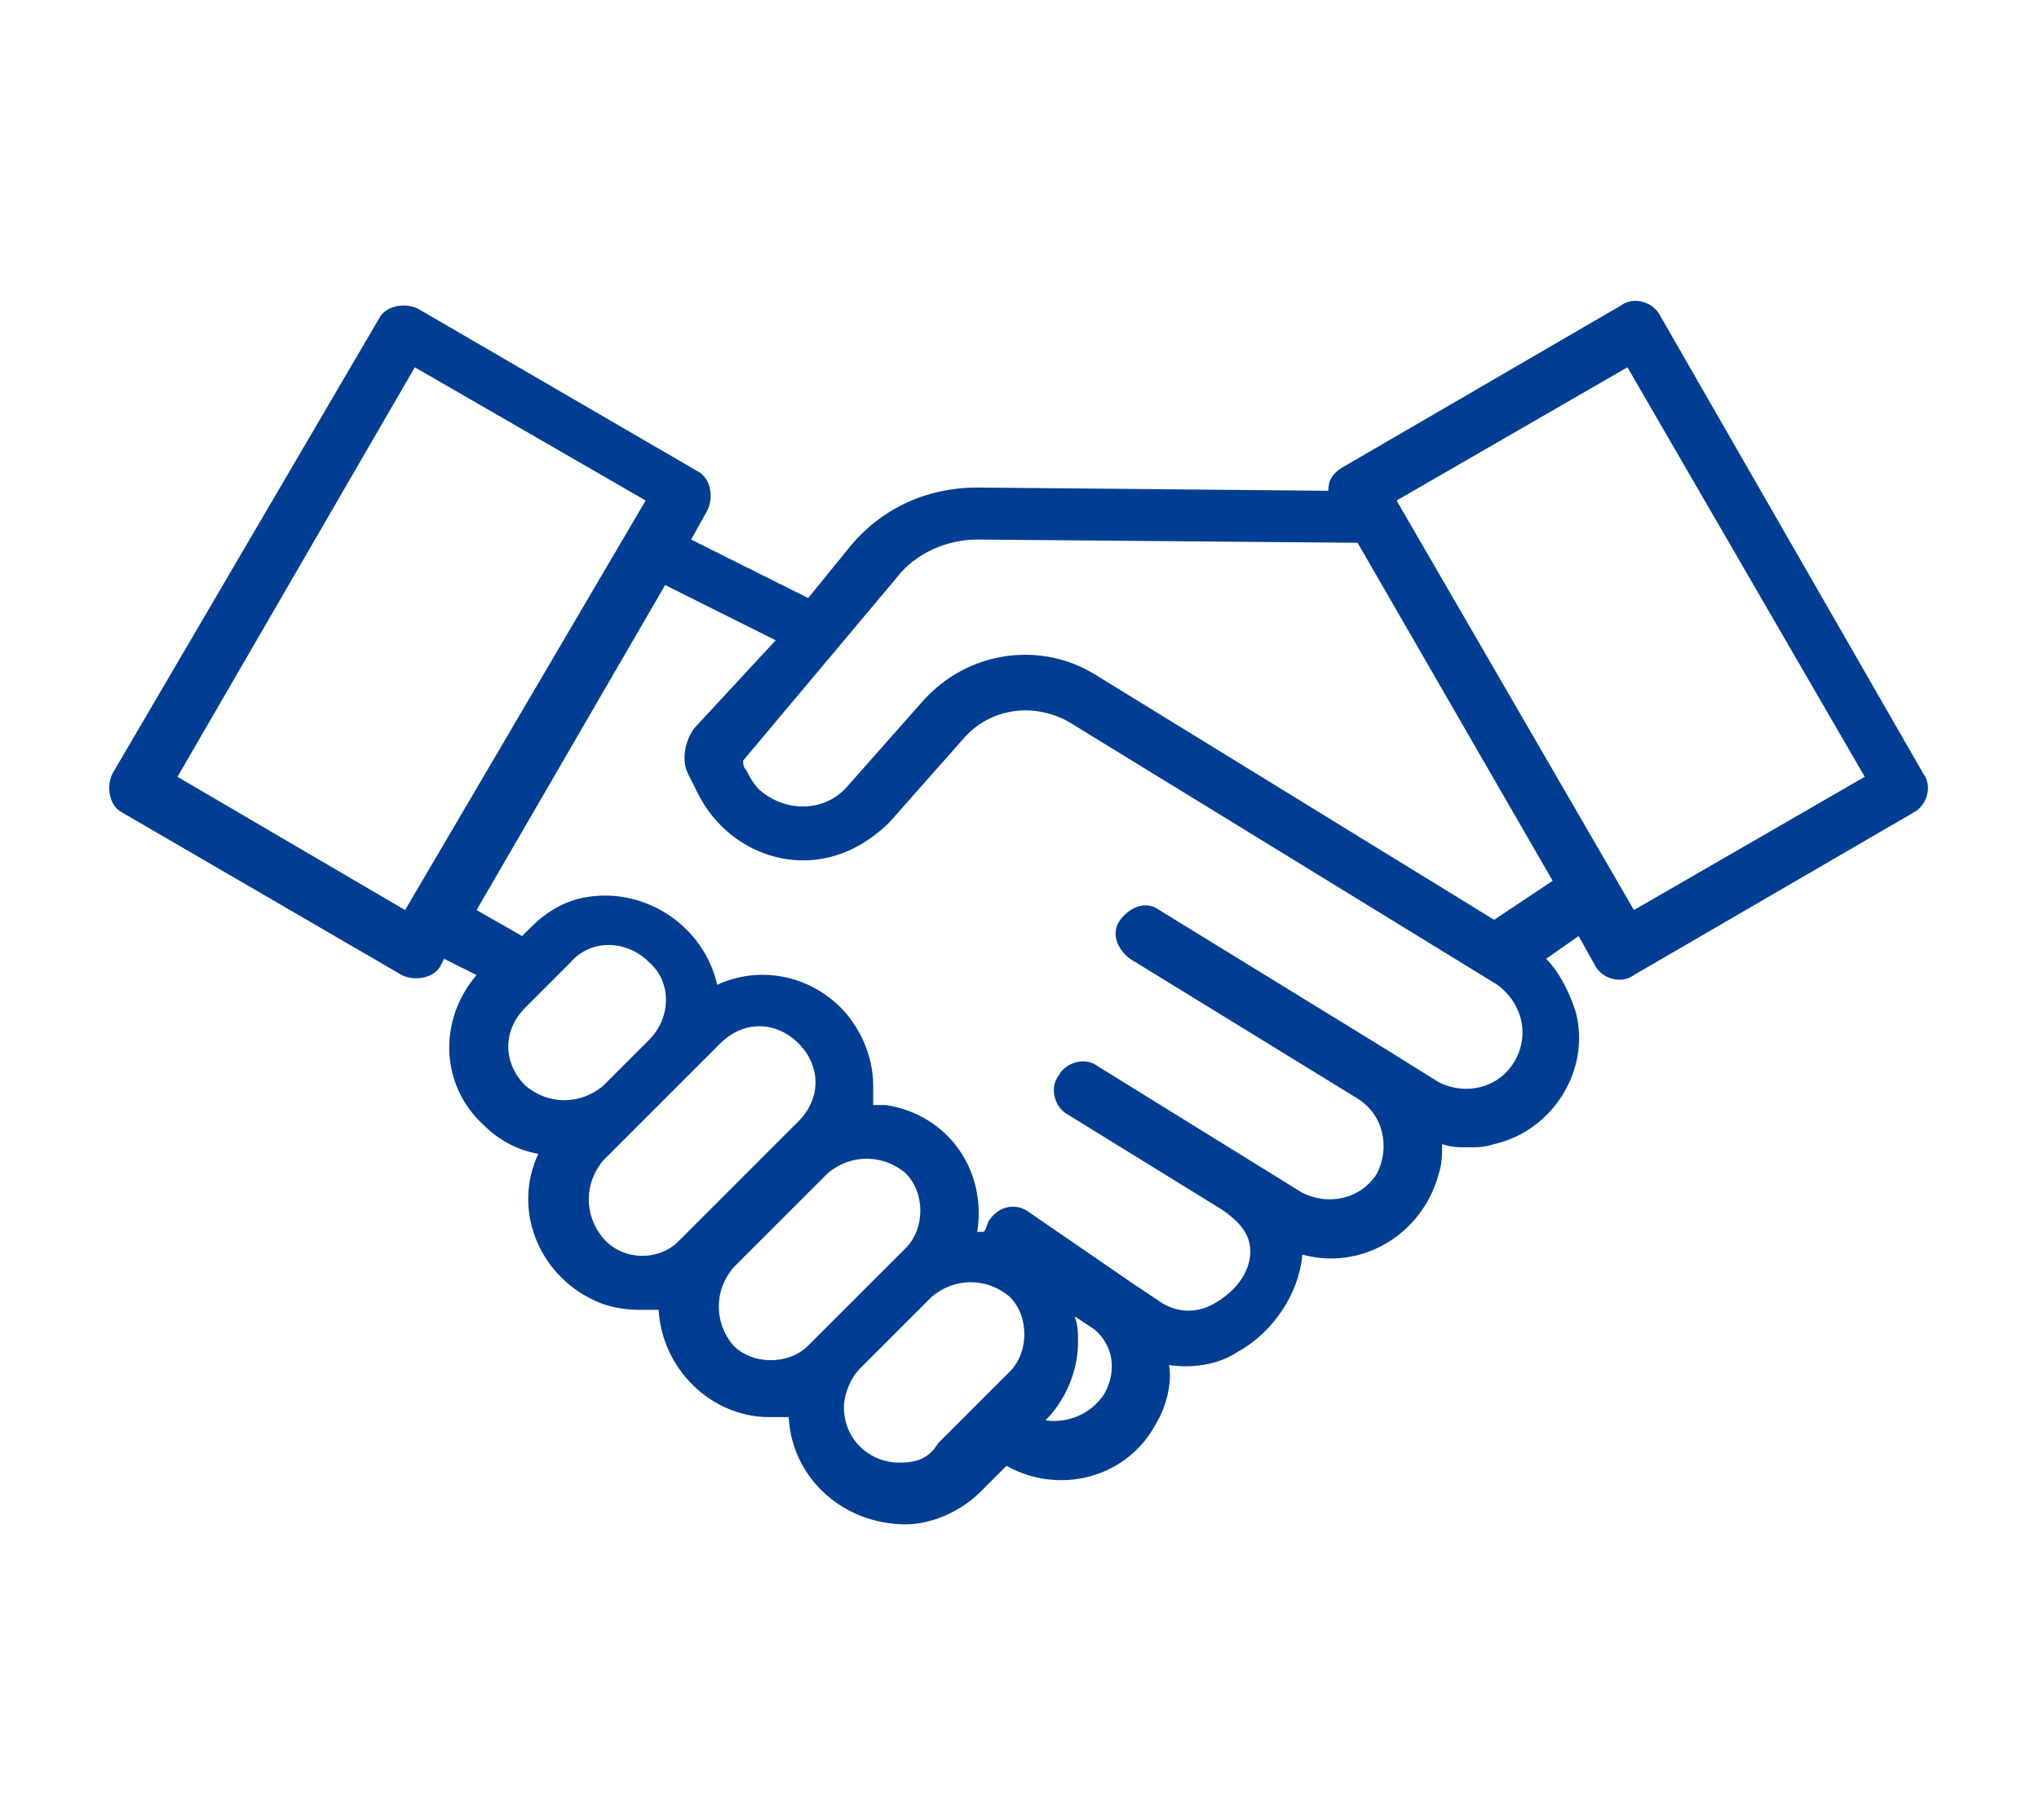 <svg version="1.1" id="Layer_1" xmlns="http://www.w3.org/2000/svg" xmlns:xlink="http://www.w3.org/1999/xlink" x="0px" y="0px"
	 viewBox="0 0 56 56" style="enable-background:new 0 0 56 56;" xml:space="preserve" height="50px">
<style type="text/css">
	.st0{fill:#003E94;}
</style>
<path class="st0" d="M47.7,9.7c-0.2-0.4-0.8-0.6-1.2-0.3l-8.6,5c-0.3,0.2-0.4,0.4-0.4,0.7l-10.8-0.1c-1.5,0-2.9,0.6-3.9,1.8
	l-1.3,1.6c0,0,0,0,0,0l-3.6-1.8l0.5-0.9c0.2-0.4,0.1-1-0.3-1.2l-8.6-5c-0.4-0.2-1-0.1-1.2,0.3c0,0,0,0,0,0L0.1,23.8
	c-0.2,0.4-0.1,1,0.3,1.2c0,0,0,0,0,0l8.6,5c0.4,0.2,1,0.1,1.2-0.3l0.1-0.2l1,0.5c-1.2,1.4-1.1,3.4,0.2,4.6c0.5,0.5,1.1,0.8,1.7,0.9
	c-0.8,1.7,0,3.7,1.7,4.5c0.4,0.2,0.9,0.3,1.4,0.3c0.2,0,0.4,0,0.6,0c0.1,1.8,1.6,3.3,3.4,3.3c0.2,0,0.4,0,0.6,0
	c0.1,1.9,1.7,3.3,3.6,3.3c0.8,0,1.7-0.4,2.3-1l0.8-0.8c1.6,0.9,3.7,0.4,4.6-1.3c0.3-0.5,0.5-1.2,0.4-1.8c0.7,0.1,1.5,0,2.1-0.4
	c1.1-0.6,1.9-1.8,2-3c1.8,0.5,3.7-0.6,4.2-2.5c0.1-0.3,0.1-0.6,0.1-0.9c0.3,0.1,0.5,0.1,0.8,0.1c0.3,0,0.5,0,0.8-0.1
	c1.8-0.4,3-2.3,2.5-4.1c-0.2-0.6-0.5-1.2-0.9-1.6l1-0.7l0.5,0.9c0.2,0.4,0.8,0.6,1.2,0.3c0,0,0,0,0,0l8.6-5c0.4-0.2,0.6-0.8,0.3-1.2
	L47.7,9.7z M2.1,23.9l7.3-12.6l7.1,4.1L9.1,28L2.1,23.9z M12.8,31l1.4-1.4c0.6-0.7,1.7-0.7,2.4,0c0.7,0.6,0.7,1.7,0,2.4l-1.4,1.4
	c-0.7,0.6-1.7,0.6-2.4,0C12.1,32.7,12.1,31.7,12.8,31L12.8,31z M15.2,38.1c-0.6-0.7-0.6-1.7,0-2.4l1.1-1.1c0,0,0,0,0,0c0,0,0,0,0,0
	l1.4-1.4c0,0,0,0,0,0c0,0,0,0,0,0l1.1-1.1c0.7-0.7,1.7-0.7,2.4,0c0.7,0.7,0.7,1.7,0,2.4l-3.7,3.7C16.9,38.8,15.8,38.8,15.2,38.1
	L15.2,38.1z M19.2,41.4c-0.6-0.7-0.6-1.7,0-2.4l2.9-2.9c0.7-0.6,1.7-0.6,2.4,0c0.6,0.6,0.6,1.7,0,2.3l-0.4,0.4l-2.6,2.6
	C20.9,42,19.8,42,19.2,41.4L19.2,41.4z M24.3,45c-0.9,0-1.7-0.7-1.7-1.7c0-0.4,0.2-0.9,0.5-1.2l0,0l2.2-2.2c0.7-0.6,1.7-0.6,2.4,0
	c0.6,0.6,0.6,1.7,0,2.3l-2.2,2.2C25.2,44.9,24.8,45,24.3,45z M30.6,42.9c-0.4,0.6-1.1,0.9-1.8,0.8l0,0c0.6-0.6,1-1.5,1-2.4
	c0-0.3,0-0.5-0.1-0.8l0.6,0.4C30.9,41.4,31,42.2,30.6,42.9z M43.2,32.7c-0.5,0.8-1.5,1-2.3,0.6l-1.6-1l0,0l0,0l-7-4.3
	c-0.4-0.3-0.9-0.1-1.2,0.3c-0.3,0.4-0.1,0.9,0.3,1.2c0,0,0,0,0,0l7,4.3c0.8,0.5,1,1.5,0.6,2.3c-0.5,0.8-1.5,1-2.3,0.6l-6.3-3.9
	c-0.4-0.3-1-0.1-1.2,0.3c-0.3,0.4-0.1,1,0.3,1.2l4.7,2.9l0,0c0.6,0.4,0.9,0.8,0.9,1.3c0,0.6-0.4,1.2-1.1,1.6c-0.5,0.3-1.1,0.3-1.6,0
	l-0.9-0.6l-3.2-2.2c-0.4-0.3-0.9-0.2-1.2,0.2c-0.1,0.1-0.1,0.3-0.2,0.4c-0.1,0-0.2,0-0.2,0c0.3-1.9-0.9-3.6-2.8-3.9
	c-0.1,0-0.3,0-0.4,0c0-0.2,0-0.4,0-0.6c0-0.9-0.4-1.8-1-2.4c-1-1-2.5-1.3-3.8-0.7c-0.4-1.8-2.2-3-4-2.7c-0.7,0.1-1.3,0.5-1.7,0.9
	l-0.3,0.3l-1.4-0.8l5.8-10l3.4,1.7L18,22.4c-0.3,0.4-0.4,1-0.2,1.4c0.1,0.2,0.2,0.4,0.3,0.6c0.9,1.8,3,2.6,4.8,1.7
	c0.4-0.2,0.8-0.5,1.1-0.8l2.3-2.6c0.8-0.9,2.1-1.1,3.2-0.5l13.2,8.1C43.5,30.9,43.7,31.9,43.2,32.7L43.2,32.7z M42.6,28.3l-12.2-7.5
	c-1.7-1.1-4-0.8-5.4,0.8l-2.3,2.6C22,25,20.8,25,20,24.3c-0.2-0.2-0.3-0.4-0.4-0.6c-0.1-0.1-0.1-0.2-0.1-0.3l4.7-5.6
	c0.6-0.8,1.6-1.2,2.5-1.2l11.7,0.1l6,10.4L42.6,28.3z M46.9,28l-7.3-12.6l7.1-4.1l7.3,12.6L46.9,28z"/>
</svg>
